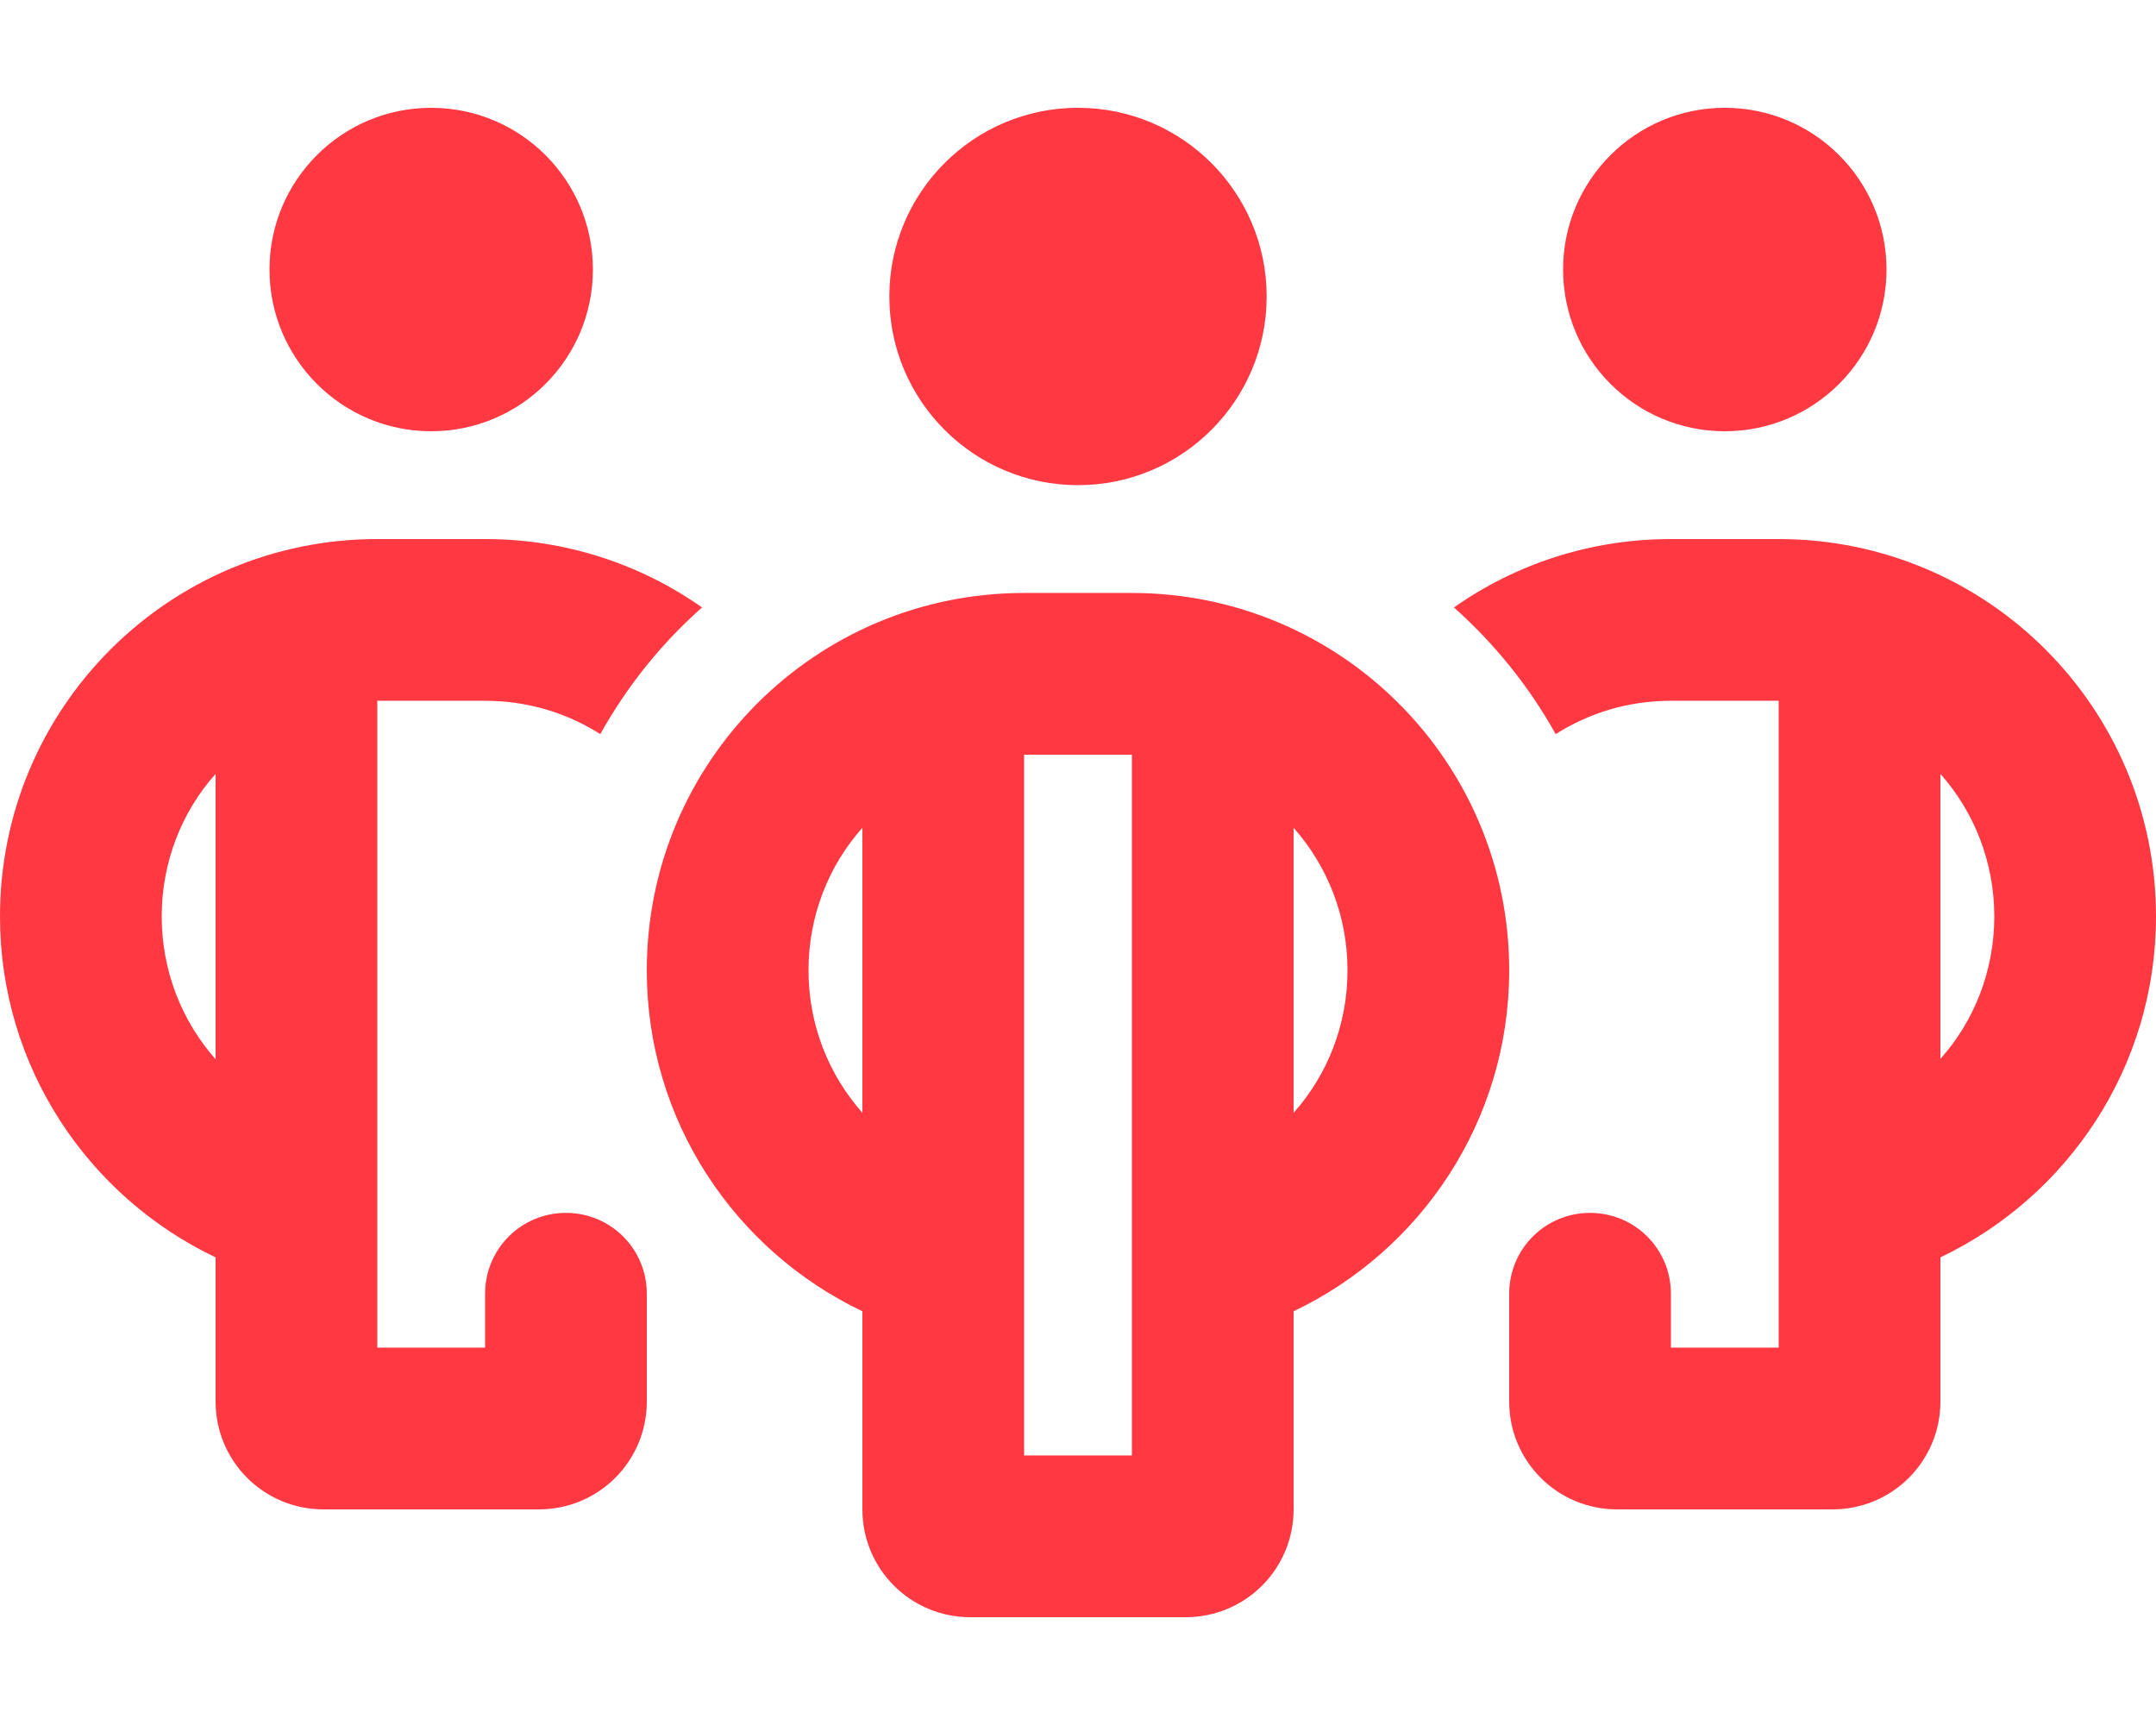 <svg version="1.1" xmlns="http://www.w3.org/2000/svg" xmlns:xlink="http://www.w3.org/1999/xlink" width="640px" height="512px" viewBox="0,0,256,204.797"><g fill="#ff3841" fill-rule="nonzero" stroke="none" stroke-width="1" stroke-linecap="butt" stroke-linejoin="miter" stroke-miterlimit="10" stroke-dasharray="" stroke-dashoffset="0" font-family="none" font-weight="none" font-size="none" text-anchor="none" style="mix-blend-mode: normal"><g transform="translate(0,-0.002) scale(0.4,0.4)"><path d="M128,128c26.51,0 48,-21.49 48,-48c0,-26.51 -21.49,-48 -48,-48c-26.51,0 -48,21.49 -48,48c0,26.51 21.49,48 48,48zM112,160c-61.9,0 -112,50.1 -112,112c0,44.7 26.2,83.2 64,101.2v42.8c0,17.7 14.3,32 32,32h64c17.7,0 32,-14.3 32,-32v-32c0,-13.3 -10.7,-24 -24,-24c-13.3,0 -24,10.7 -24,24v16h-32v-16v-48v-128h32c12.6,0 24.3,3.6 34.2,9.9c7.9,-14.2 18.1,-26.9 30.2,-37.6c-18.2,-12.8 -40.4,-20.3 -64.4,-20.3zM64,229.7v84.7c-10,-11.3 -16,-26.2 -16,-42.4c0,-16.2 6,-31.1 16,-42.3zM496,208h32v128v48v16h-32v-16c0,-13.3 -10.7,-24 -24,-24c-13.3,0 -24,10.7 -24,24v32c0,17.7 14.3,32 32,32h64c17.7,0 32,-14.3 32,-32v-42.8c37.8,-18 64,-56.5 64,-101.2c0,-61.9 -50.1,-112 -112,-112h-32c-24,0 -46.2,7.5 -64.4,20.3c12,10.7 22.3,23.4 30.2,37.6c9.9,-6.3 21.6,-9.9 34.2,-9.9zM592,272c0,16.2 -6,31.1 -16,42.3v-84.6c10,11.3 16,26.1 16,42.3zM560,80c0,-26.51 -21.49,-48 -48,-48c-26.51,0 -48,21.49 -48,48c0,26.51 21.49,48 48,48c26.51,0 48,-21.49 48,-48zM320,144c30.928,0 56,-25.072 56,-56c0,-30.928 -25.072,-56 -56,-56c-30.928,0 -56,25.072 -56,56c0,30.928 25.072,56 56,56zM304,176c-61.9,0 -112,50.1 -112,112c0,44.7 26.2,83.2 64,101.2v58.8c0,17.7 14.3,32 32,32h64c17.7,0 32,-14.3 32,-32v-58.8c37.8,-18 64,-56.5 64,-101.2c0,-61.9 -50.1,-112 -112,-112zM304,400v-48v-128h32v128v48v32h-32zM256,330.3c-10,-11.3 -16,-26.1 -16,-42.3c0,-16.2 6,-31.1 16,-42.3v84.7zM384,330.3v-84.6c10,11.3 16,26.1 16,42.3c0,16.2 -6,31.1 -16,42.3z"></path></g></g></svg>